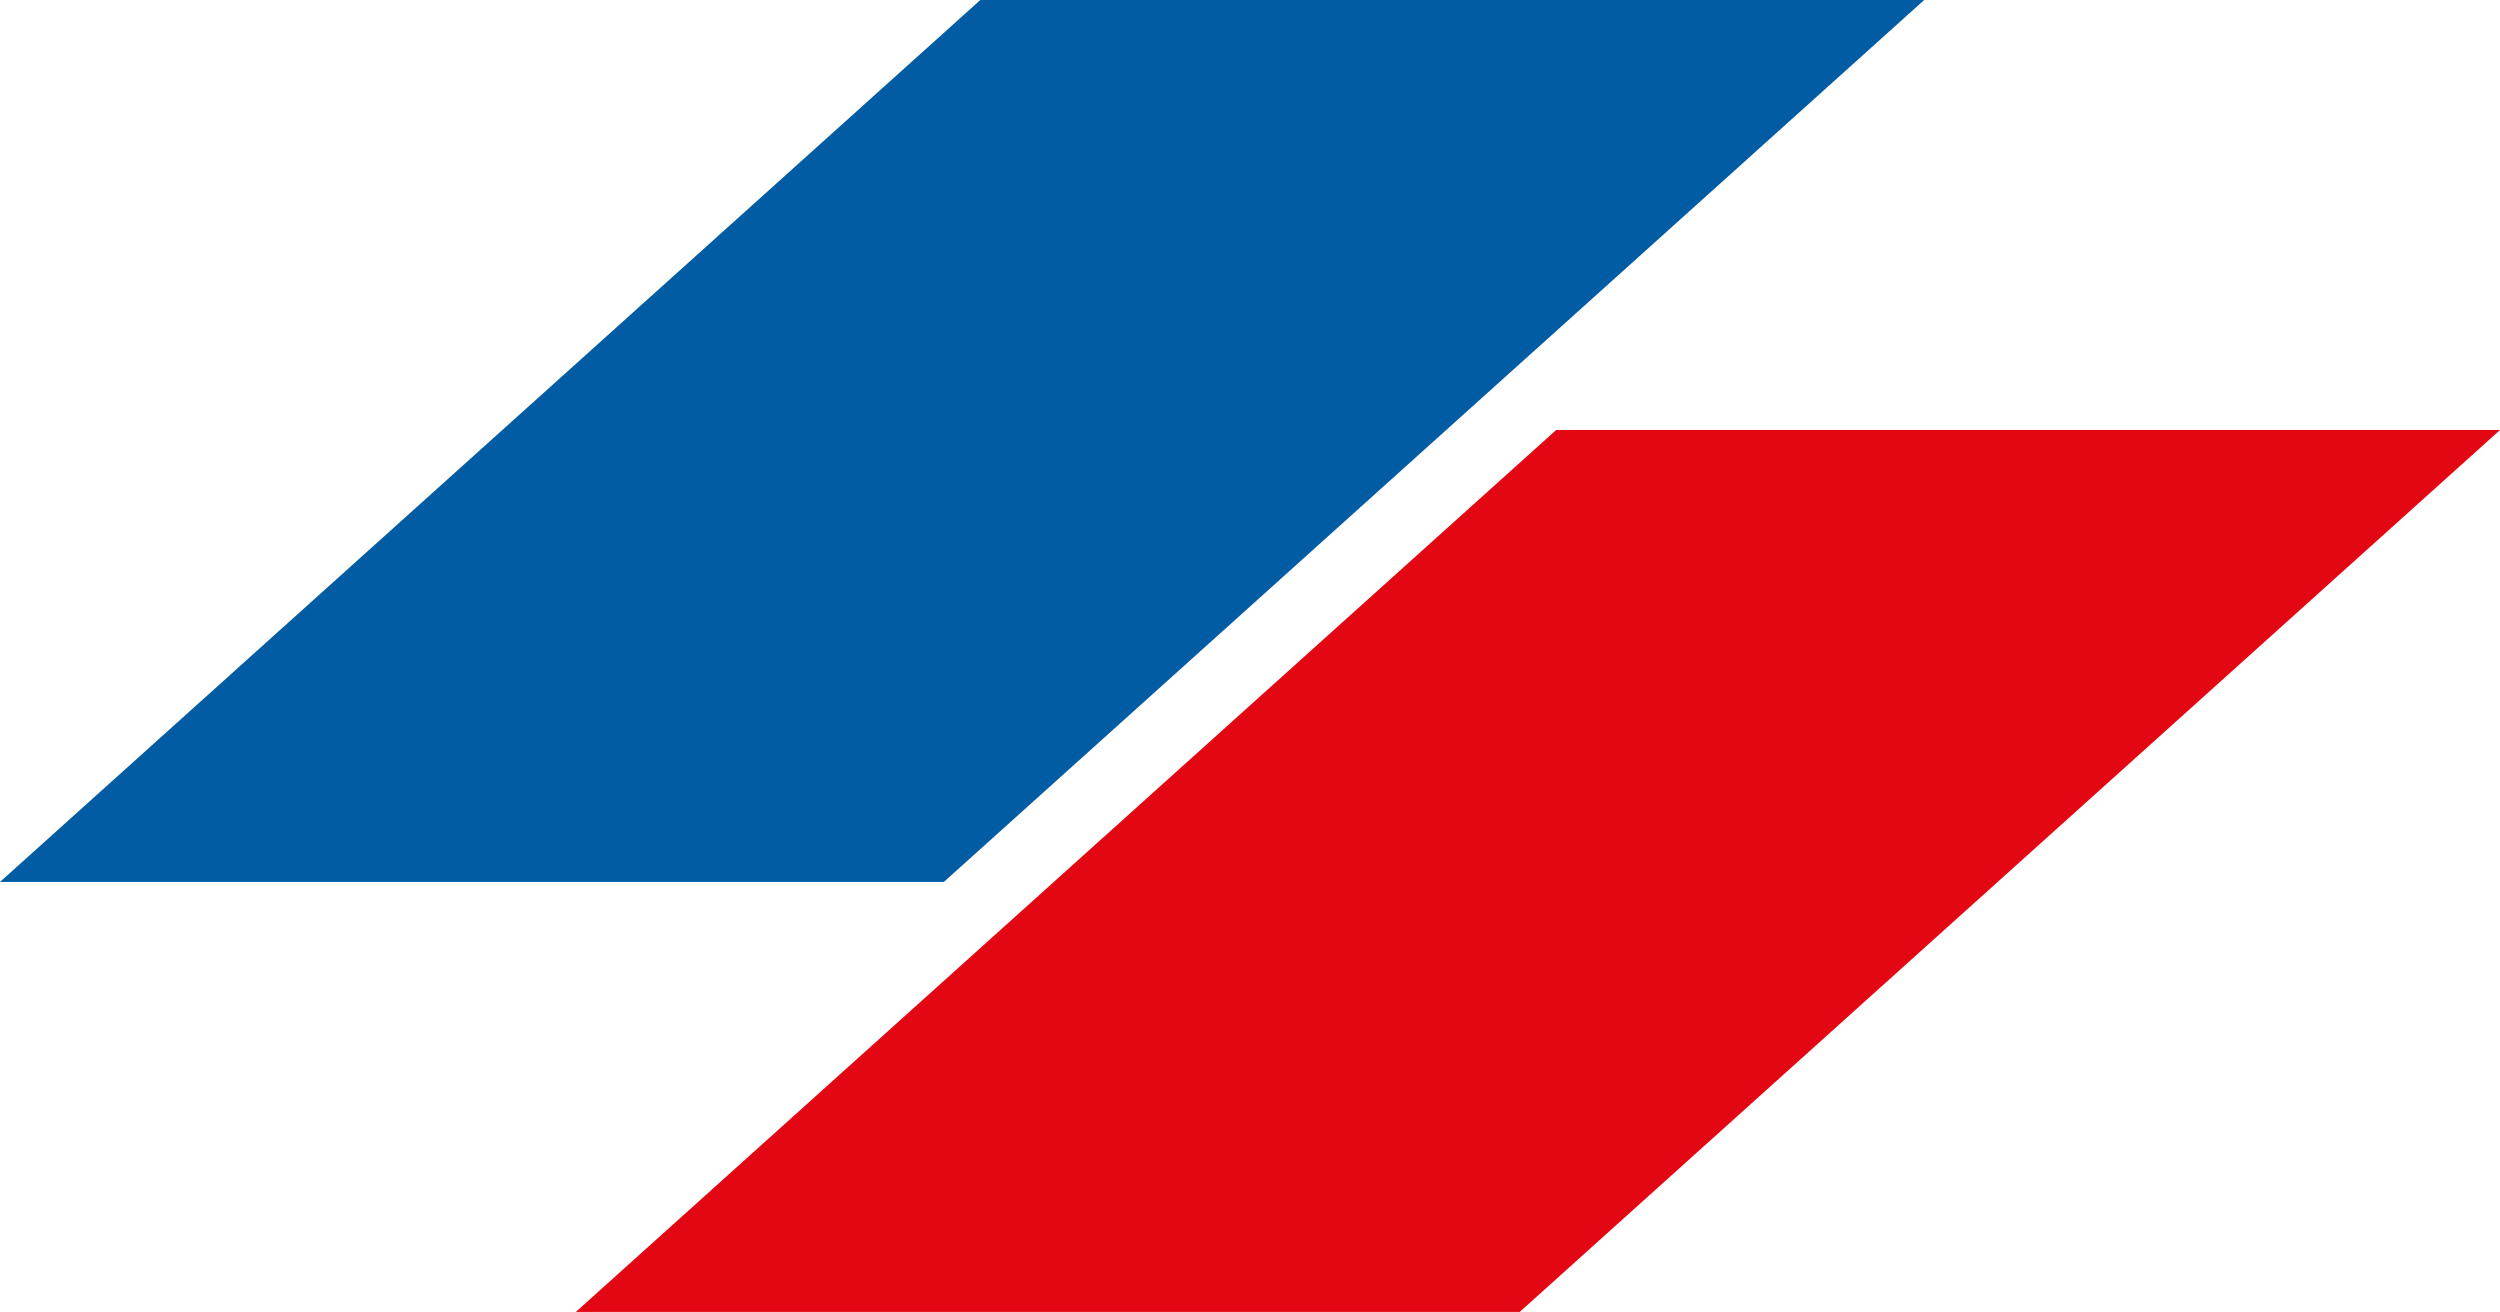 <?xml version="1.0" encoding="UTF-8"?>
<svg id="Calque_1" xmlns="http://www.w3.org/2000/svg" version="1.1" viewBox="0 0 68.6 36">
  <!-- Generator: Adobe Illustrator 29.2.1, SVG Export Plug-In . SVG Version: 2.1.0 Build 116)  -->
  <defs>
    <style>
      .st0 {
        fill: #e30613;
      }

      .st1 {
        fill: #015ca3;
      }
    </style>
  </defs>
  <path class="st1" d="M26.9,0h25.9l-26.9,24.2H0L26.9,0Z"/>
  <path class="st0" d="M42.7,11.8h25.9l-26.9,24.2H15.8s26.9-24.2,26.9-24.2Z"/>
</svg>